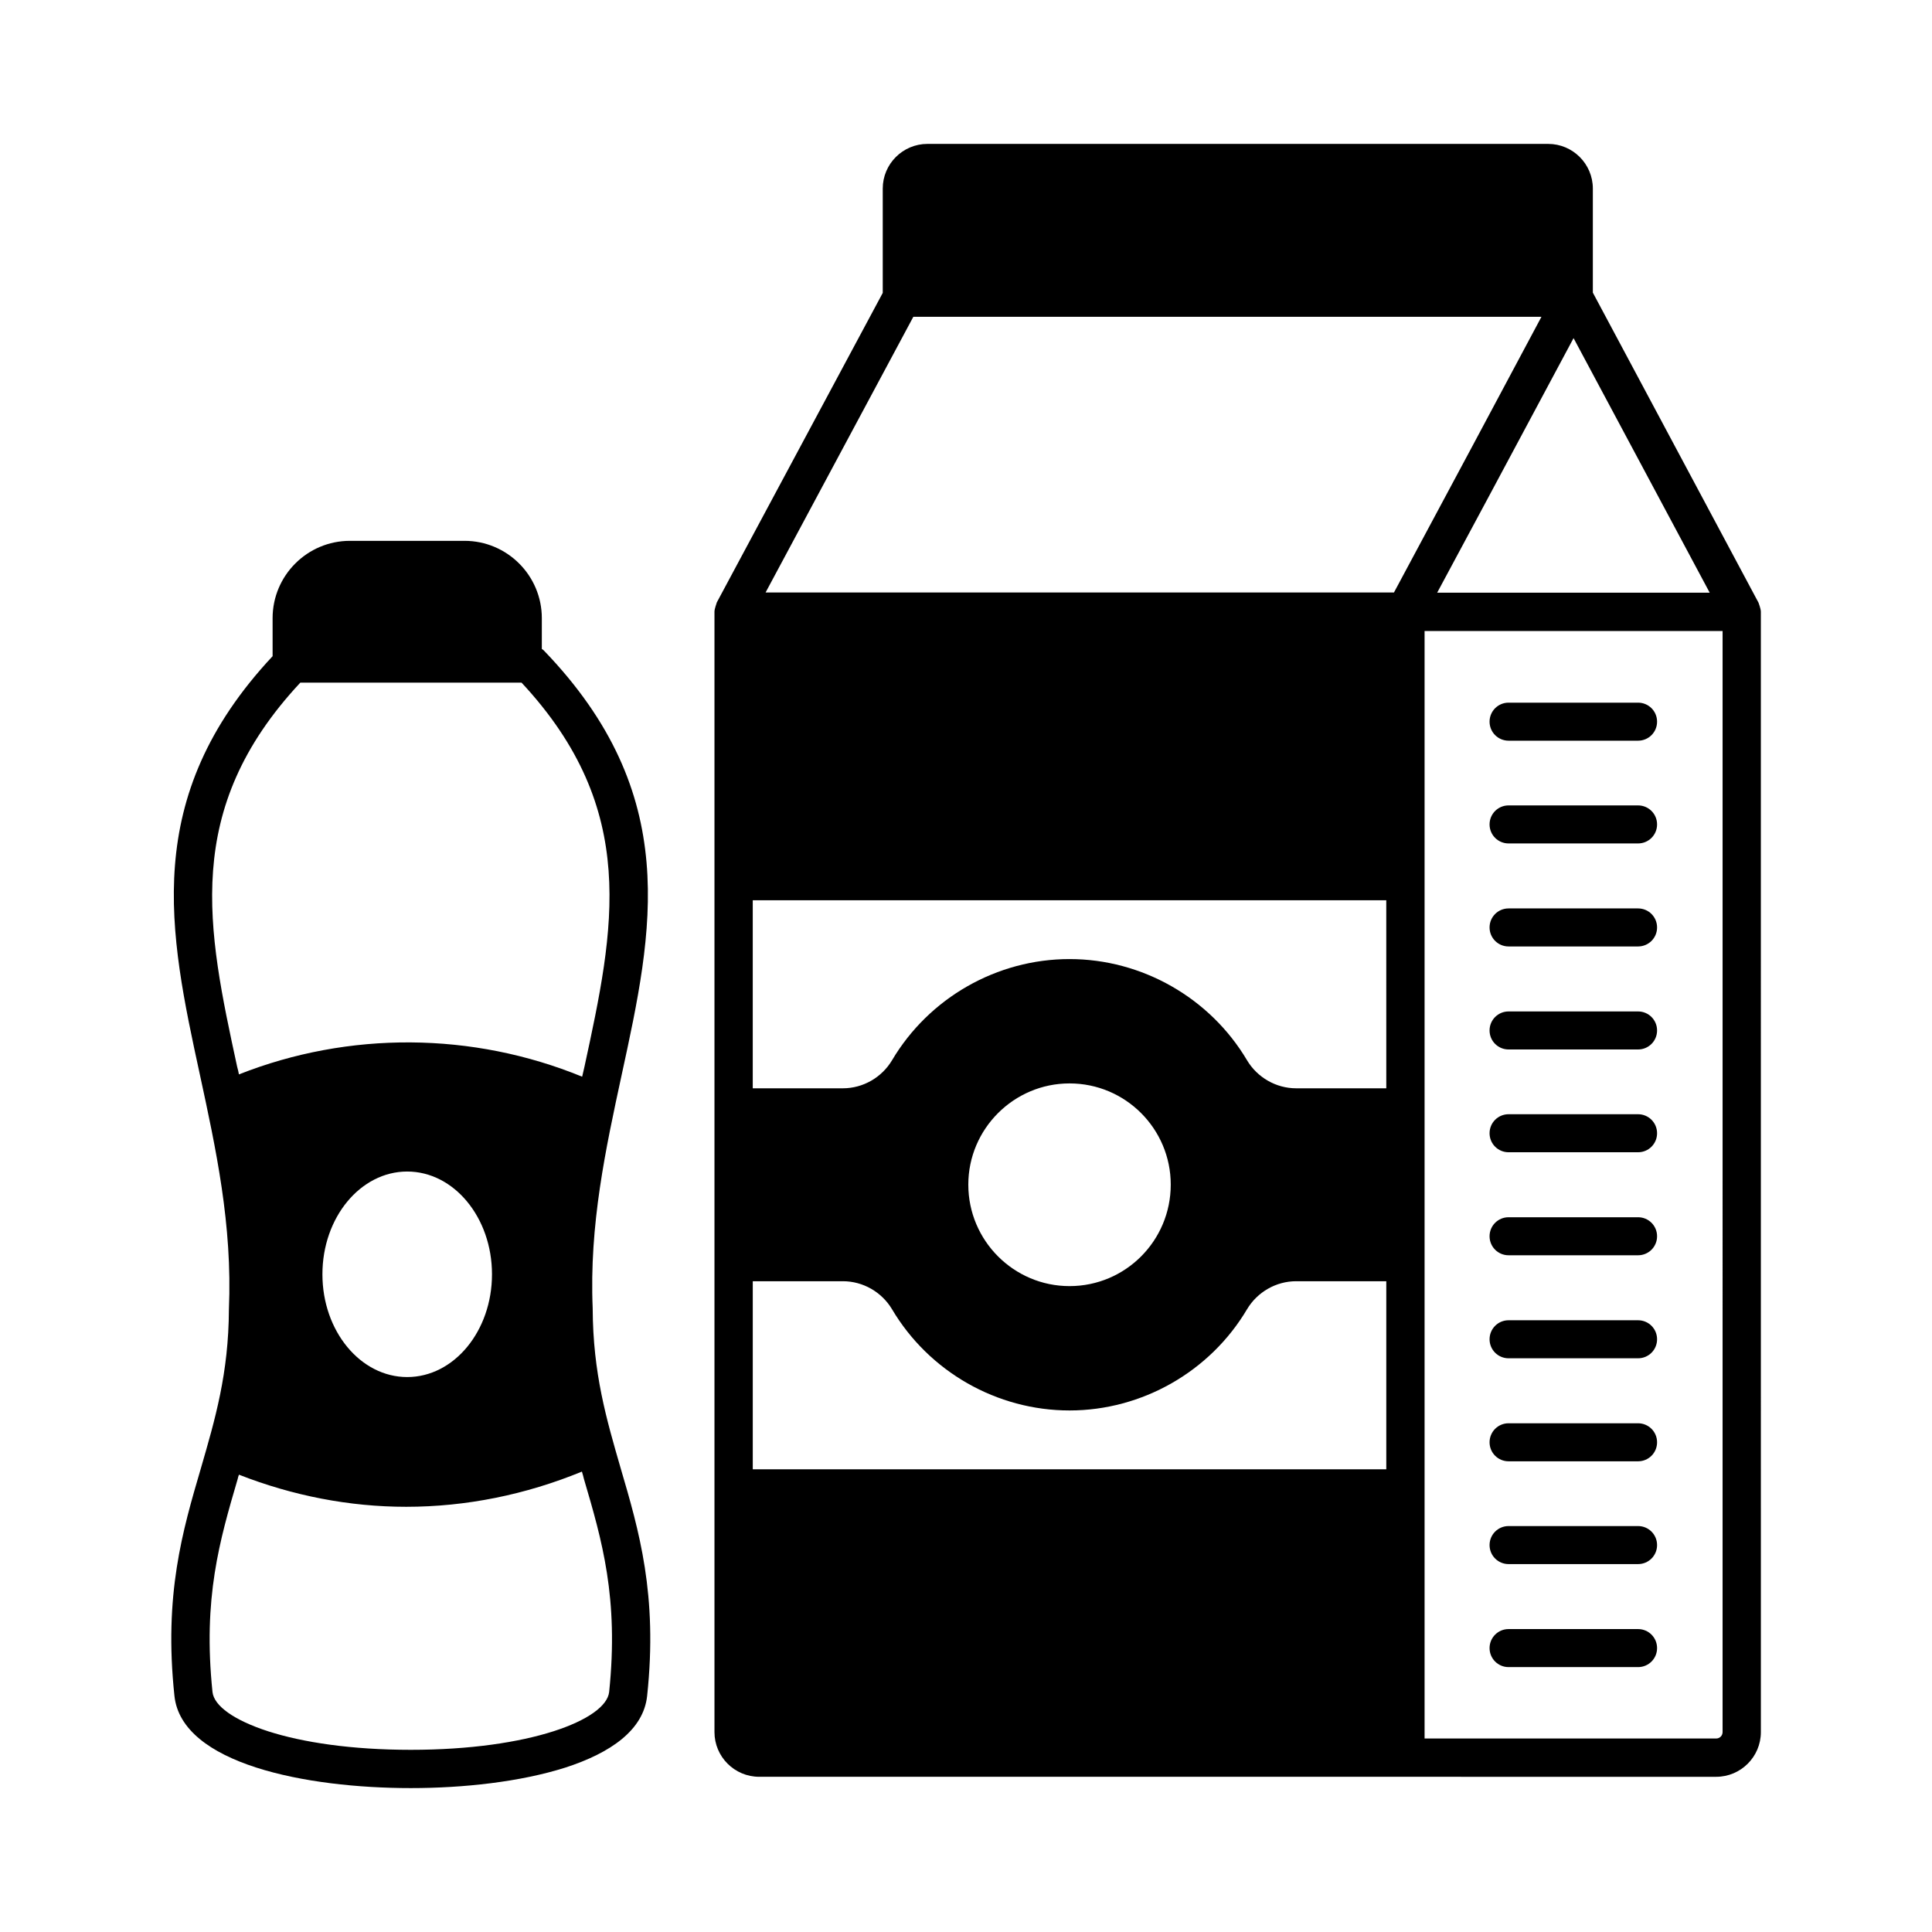 <?xml version="1.0" encoding="UTF-8"?>
<!-- Uploaded to: SVG Repo, www.svgrepo.com, Generator: SVG Repo Mixer Tools -->
<svg fill="#000000" width="800px" height="800px" version="1.1" viewBox="144 144 512 512" xmlns="http://www.w3.org/2000/svg">
 <g>
  <path d="m543.79 340.29h34.312c2.793 0 5.039-2.246 5.039-5.039s-2.246-5.039-5.039-5.039h-34.312c-2.793 0-5.039 2.246-5.039 5.039s2.246 5.039 5.039 5.039z"/>
  <path d="m543.79 367.52h34.312c2.793 0 5.039-2.246 5.039-5.039s-2.246-5.039-5.039-5.039h-34.312c-2.793 0-5.039 2.246-5.039 5.039s2.246 5.039 5.039 5.039z"/>
  <path d="m543.79 394.82h34.312c2.793 0 5.039-2.246 5.039-5.039 0-2.793-2.246-5.039-5.039-5.039h-34.312c-2.793 0-5.039 2.246-5.039 5.039 0 2.793 2.246 5.039 5.039 5.039z"/>
  <path d="m543.79 422.12h34.312c2.793 0 5.039-2.246 5.039-5.039 0-2.793-2.246-5.039-5.039-5.039h-34.312c-2.793 0-5.039 2.246-5.039 5.039 0 2.793 2.246 5.039 5.039 5.039z"/>
  <path d="m543.79 449.36h34.312c2.793 0 5.039-2.246 5.039-5.039 0-2.793-2.246-5.039-5.039-5.039h-34.312c-2.793 0-5.039 2.246-5.039 5.039 0 2.793 2.246 5.039 5.039 5.039z"/>
  <path d="m543.79 476.66h34.312c2.793 0 5.039-2.246 5.039-5.039 0-2.793-2.246-5.039-5.039-5.039h-34.312c-2.793 0-5.039 2.246-5.039 5.039 0 2.793 2.246 5.039 5.039 5.039z"/>
  <path d="m543.79 503.96h34.312c2.793 0 5.039-2.246 5.039-5.039s-2.246-5.039-5.039-5.039h-34.312c-2.793 0-5.039 2.246-5.039 5.039s2.246 5.039 5.039 5.039z"/>
  <path d="m543.79 531.26h34.312c2.793 0 5.039-2.246 5.039-5.039 0-2.793-2.246-5.039-5.039-5.039h-34.312c-2.793 0-5.039 2.246-5.039 5.039 0 2.793 2.246 5.039 5.039 5.039z"/>
  <path d="m543.79 558.5h34.312c2.793 0 5.039-2.246 5.039-5.039s-2.246-5.039-5.039-5.039h-34.312c-2.793 0-5.039 2.246-5.039 5.039 0 2.789 2.246 5.039 5.039 5.039z"/>
  <path d="m543.79 585.8h34.312c2.793 0 5.039-2.246 5.039-5.039 0-2.793-2.246-5.039-5.039-5.039h-34.312c-2.793 0-5.039 2.246-5.039 5.039 0 2.789 2.246 5.039 5.039 5.039z"/>
  <path d="m610.03 303.73-43.91-82.176v-27.574c0-6.535-5.312-11.844-11.848-11.844h-164.49c-6.535 0-11.848 5.309-11.848 11.848v27.641l-43.98 82.035c0 0.137-0.613 1.633-0.613 2.449v296.91c0 6.535 5.309 11.848 11.848 11.848l253.61 0.004c6.535 0 11.848-5.309 11.848-11.848l-0.004-296.91c0-0.816-0.613-2.316-0.613-2.383zm-49.02-70.125 36.082 67.469h-72.23l13.414-24.984zm-49.629 299.77h-167.89v-49.836h23.898c5.309 0 10.281 2.859 13.004 7.422 9.805 16.543 27.777 26.824 47.043 26.824 19.199 0 37.242-10.281 47.043-26.824 2.723-4.562 7.691-7.422 13.004-7.422h23.898zm-110.77-75.434c0-14.773 12.051-26.824 26.824-26.824 14.844 0 26.824 12.051 26.824 26.824 0 14.844-11.984 26.891-26.824 26.891-14.773 0-26.824-12.051-26.824-26.891zm110.77-25.531h-23.898c-5.309 0-10.281-2.859-13.004-7.422-9.805-16.543-27.844-26.824-47.043-26.824-19.266 0-37.242 10.281-47.043 26.824-2.723 4.562-7.691 7.422-13.004 7.422h-23.902v-49.836h167.89zm-164.49-131.4 39.148-73.051 166.46-0.004-18.18 34.043-20.902 39.012zm253.61 302.01c0 0.953-0.75 1.703-1.703 1.703h-77.27v-293.5h78.977z"/>
  <path d="m301.07 490.75c-0.953-22.195 3.473-42.414 7.691-61.953 8.305-38.195 16.137-74.277-20.695-112.47-0.137-0.137-0.273-0.203-0.477-0.34v-8.168c0-11.301-9.191-20.492-20.492-20.492h-30.363c-11.301 0-20.492 9.191-20.492 20.492v10.078c-35.133 37.574-27.438 73.25-19.27 110.9 4.223 19.539 8.645 39.762 7.691 62.16-0.066 17.02-3.676 29.207-7.422 42.145-4.832 16.477-9.871 33.496-7.012 60.32 1.906 18.043 34.926 24.441 62.637 24.441 13.891 0 29.004-1.633 40.984-5.445 11.984-3.879 20.695-9.941 21.648-18.996 2.859-26.824-2.18-43.844-7.012-60.32-3.742-12.938-7.348-25.125-7.418-42.348zm-77.477-165.85h58.617c31.387 33.699 24.578 65.289 16.68 101.78-0.203 0.887-0.41 1.77-0.613 2.656-29.07-11.914-61.82-12.117-90.957-0.613-0.137-0.68-0.273-1.363-0.477-2.043-7.894-36.488-14.703-68.078 16.75-101.78zm50.789 156.8c0 15.047-10.078 27.234-22.469 27.234s-22.469-12.188-22.469-27.234 10.078-27.234 22.469-27.234 22.469 12.188 22.469 27.234zm31.047 110.7c-0.816 7.352-21.105 15.32-52.559 15.32-15.727 0-28.664-1.973-37.785-4.902-9.055-2.926-14.367-6.738-14.773-10.418-2.586-24.918 1.906-40.168 6.672-56.441 0.066-0.41 0.203-0.75 0.34-1.156 14.23 5.582 29.277 8.512 44.32 8.512 15.863 0 31.66-3.199 46.566-9.328 0.203 0.68 0.41 1.363 0.543 1.973 4.769 16.207 9.262 31.523 6.676 56.441z"/>
 </g>
</svg>